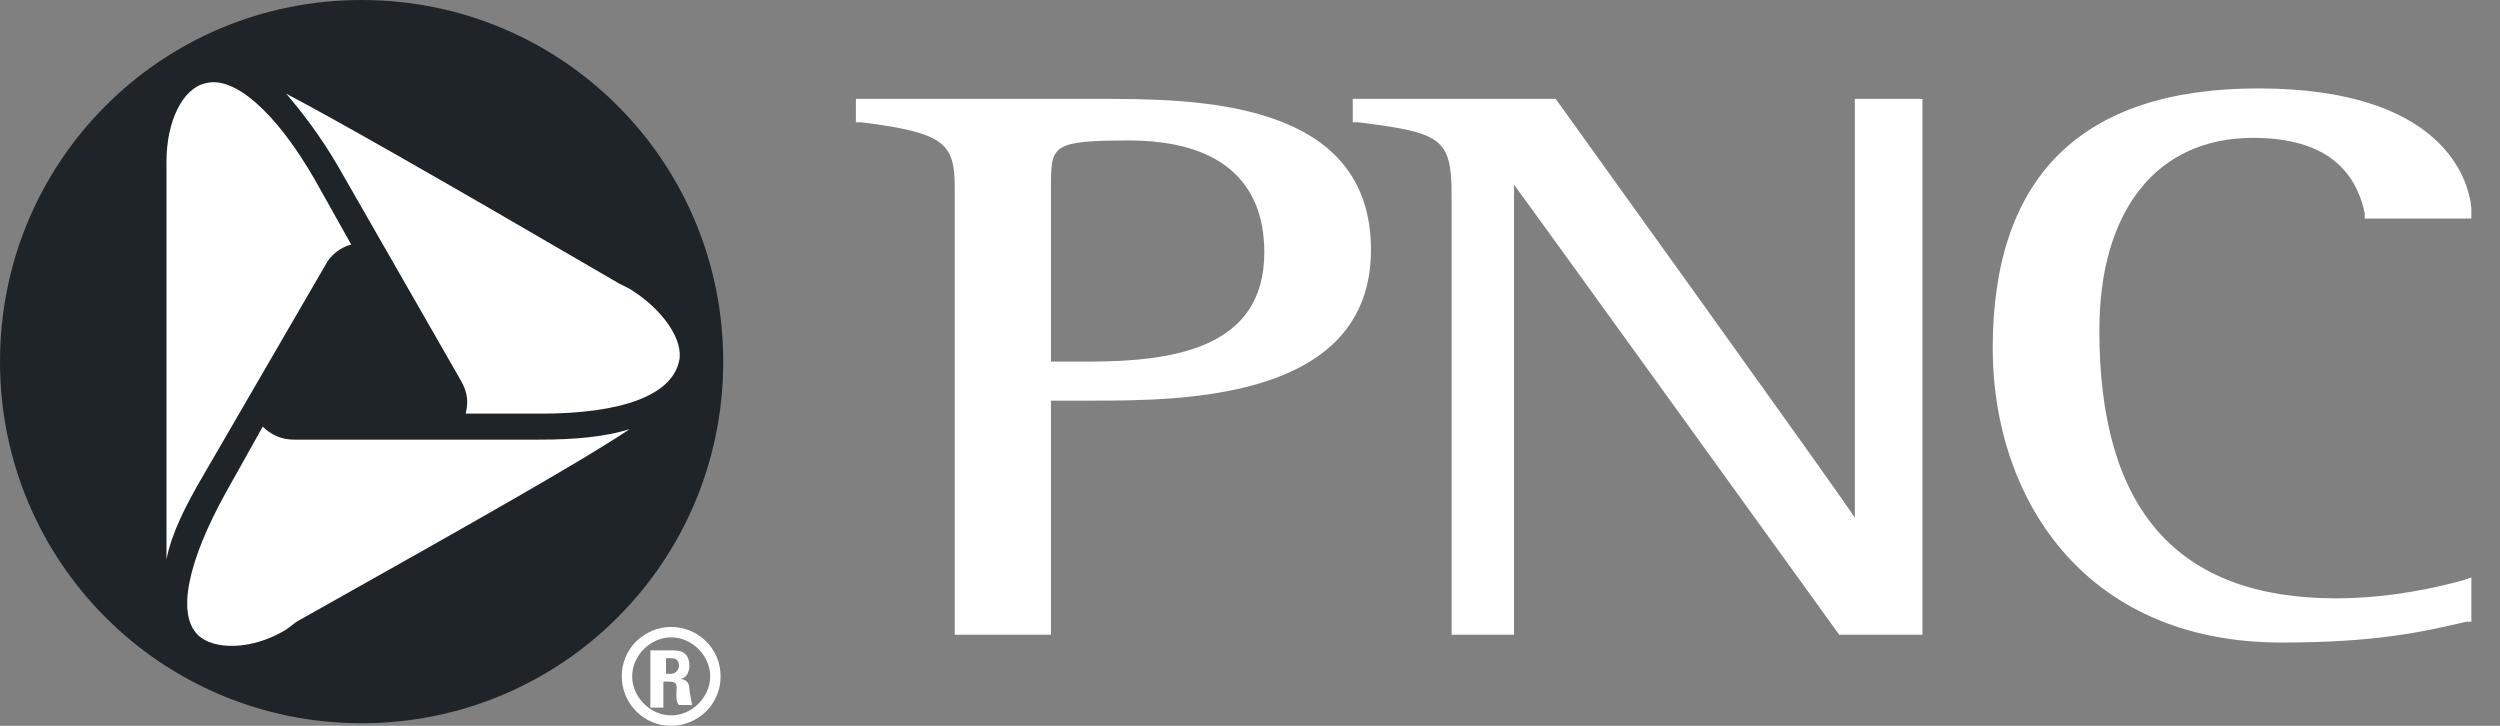 <svg width="62" height="18" viewBox="0 0 62 18" fill="none" xmlns="http://www.w3.org/2000/svg">
<rect x="0" y="0" width="62" height="18" fill="#808080" stroke="none"/>
<path d="M8.968 0.387C4.258 0.387 0.387 4.258 0.387 8.968C0.387 13.677 4.194 17.548 8.968 17.548C13.677 17.548 17.548 13.742 17.548 8.968C17.548 4.258 13.677 0.387 8.968 0.387Z" fill="white"/>
<path d="M16.516 16.323H16.645C16.774 16.323 16.839 16.387 16.839 16.516C16.839 16.581 16.774 16.71 16.645 16.71H16.516V16.323ZM16.516 16.903H16.581C16.839 16.903 16.774 17.032 16.774 17.226C16.774 17.29 16.774 17.419 16.839 17.484H17.161C17.161 17.419 17.097 17.161 17.097 17.097C17.097 16.839 16.903 16.839 16.839 16.839C17.032 16.839 17.097 16.645 17.097 16.516C17.097 16.258 16.968 16.129 16.71 16.129H16.129V17.548H16.452V16.903H16.516ZM16.645 15.548C16 15.548 15.419 16.064 15.419 16.774C15.419 17.419 15.936 18 16.645 18C17.29 18 17.871 17.484 17.871 16.774C17.871 16.064 17.29 15.548 16.645 15.548ZM16.645 17.742C16.129 17.742 15.678 17.29 15.678 16.774C15.678 16.258 16.129 15.806 16.645 15.806C17.161 15.806 17.613 16.258 17.613 16.774C17.613 17.29 17.161 17.742 16.645 17.742Z" fill="white"/>
<path d="M13.419 10.258H11.548C11.613 10 11.613 9.742 11.419 9.419L8.387 4.129C7.935 3.355 7.484 2.774 7.097 2.323C8.323 2.968 10.71 4.323 15.355 7.032L15.613 7.161C16.452 7.677 16.968 8.452 16.839 8.968C16.645 9.806 15.419 10.258 13.419 10.258ZM7.355 15.419L7.097 15.613C6.258 16.129 5.29 16.129 4.903 15.742C4.387 15.226 4.645 13.935 5.613 12.194L6.516 10.581C6.71 10.774 6.968 10.903 7.29 10.903H13.355C14.258 10.903 14.968 10.839 15.613 10.645C14.452 11.419 12.065 12.774 7.355 15.419ZM4.129 4.323V4C4.129 3.032 4.516 2.194 5.097 2.065C5.806 1.871 6.839 2.774 7.806 4.452L8.71 6.065C8.452 6.129 8.194 6.323 8.065 6.581L5.032 11.806C4.581 12.581 4.258 13.226 4.129 13.871C4.129 12.516 4.129 9.742 4.129 4.323ZM8.968 0C4 0 0 4 0 8.968C0 13.935 4 17.936 8.968 17.936C13.935 17.936 17.936 13.935 17.936 8.968C17.936 4 13.935 0 8.968 0Z" fill="#1F2428"/>
<path d="M27.226 2.452H21.355H21.226V3.032H21.355C23.419 3.29 23.677 3.548 23.677 4.645V15.742H26.064V9.936H27.032C29.29 9.936 34 9.936 34 6.194C34 2.452 29.613 2.452 27.226 2.452ZM26.968 8.968H26.064V4.645C26.064 3.613 26.064 3.484 28 3.484C30.194 3.484 31.355 4.452 31.355 6.258C31.355 8.645 29.097 8.968 26.968 8.968Z" fill="white"/>
<path d="M47.419 2.452H46V12.839C45.677 12.323 38.581 2.452 38.581 2.452H33.548V3.032H33.677C35.742 3.29 36 3.419 36 4.839V15.742H37.548V4.581C37.935 5.097 45.613 15.742 45.613 15.742H47.677V2.452H47.419Z" fill="white"/>
<path d="M49.419 8.645C49.419 12.258 51.613 15.935 56.581 15.935C58.903 15.935 60.064 15.677 61.161 15.419H61.29V14.322L61.097 14.387C59.935 14.71 58.839 14.839 57.935 14.839C54 14.839 52.064 12.645 52.064 8.193C52.064 5.226 53.484 3.419 55.871 3.419C57.484 3.419 58.387 4.064 58.645 5.29V5.419H61.29V5.161C61.226 4.452 60.581 2.193 56 2.193C51.613 2.193 49.419 4.387 49.419 8.645Z" fill="white"/>
</svg>
